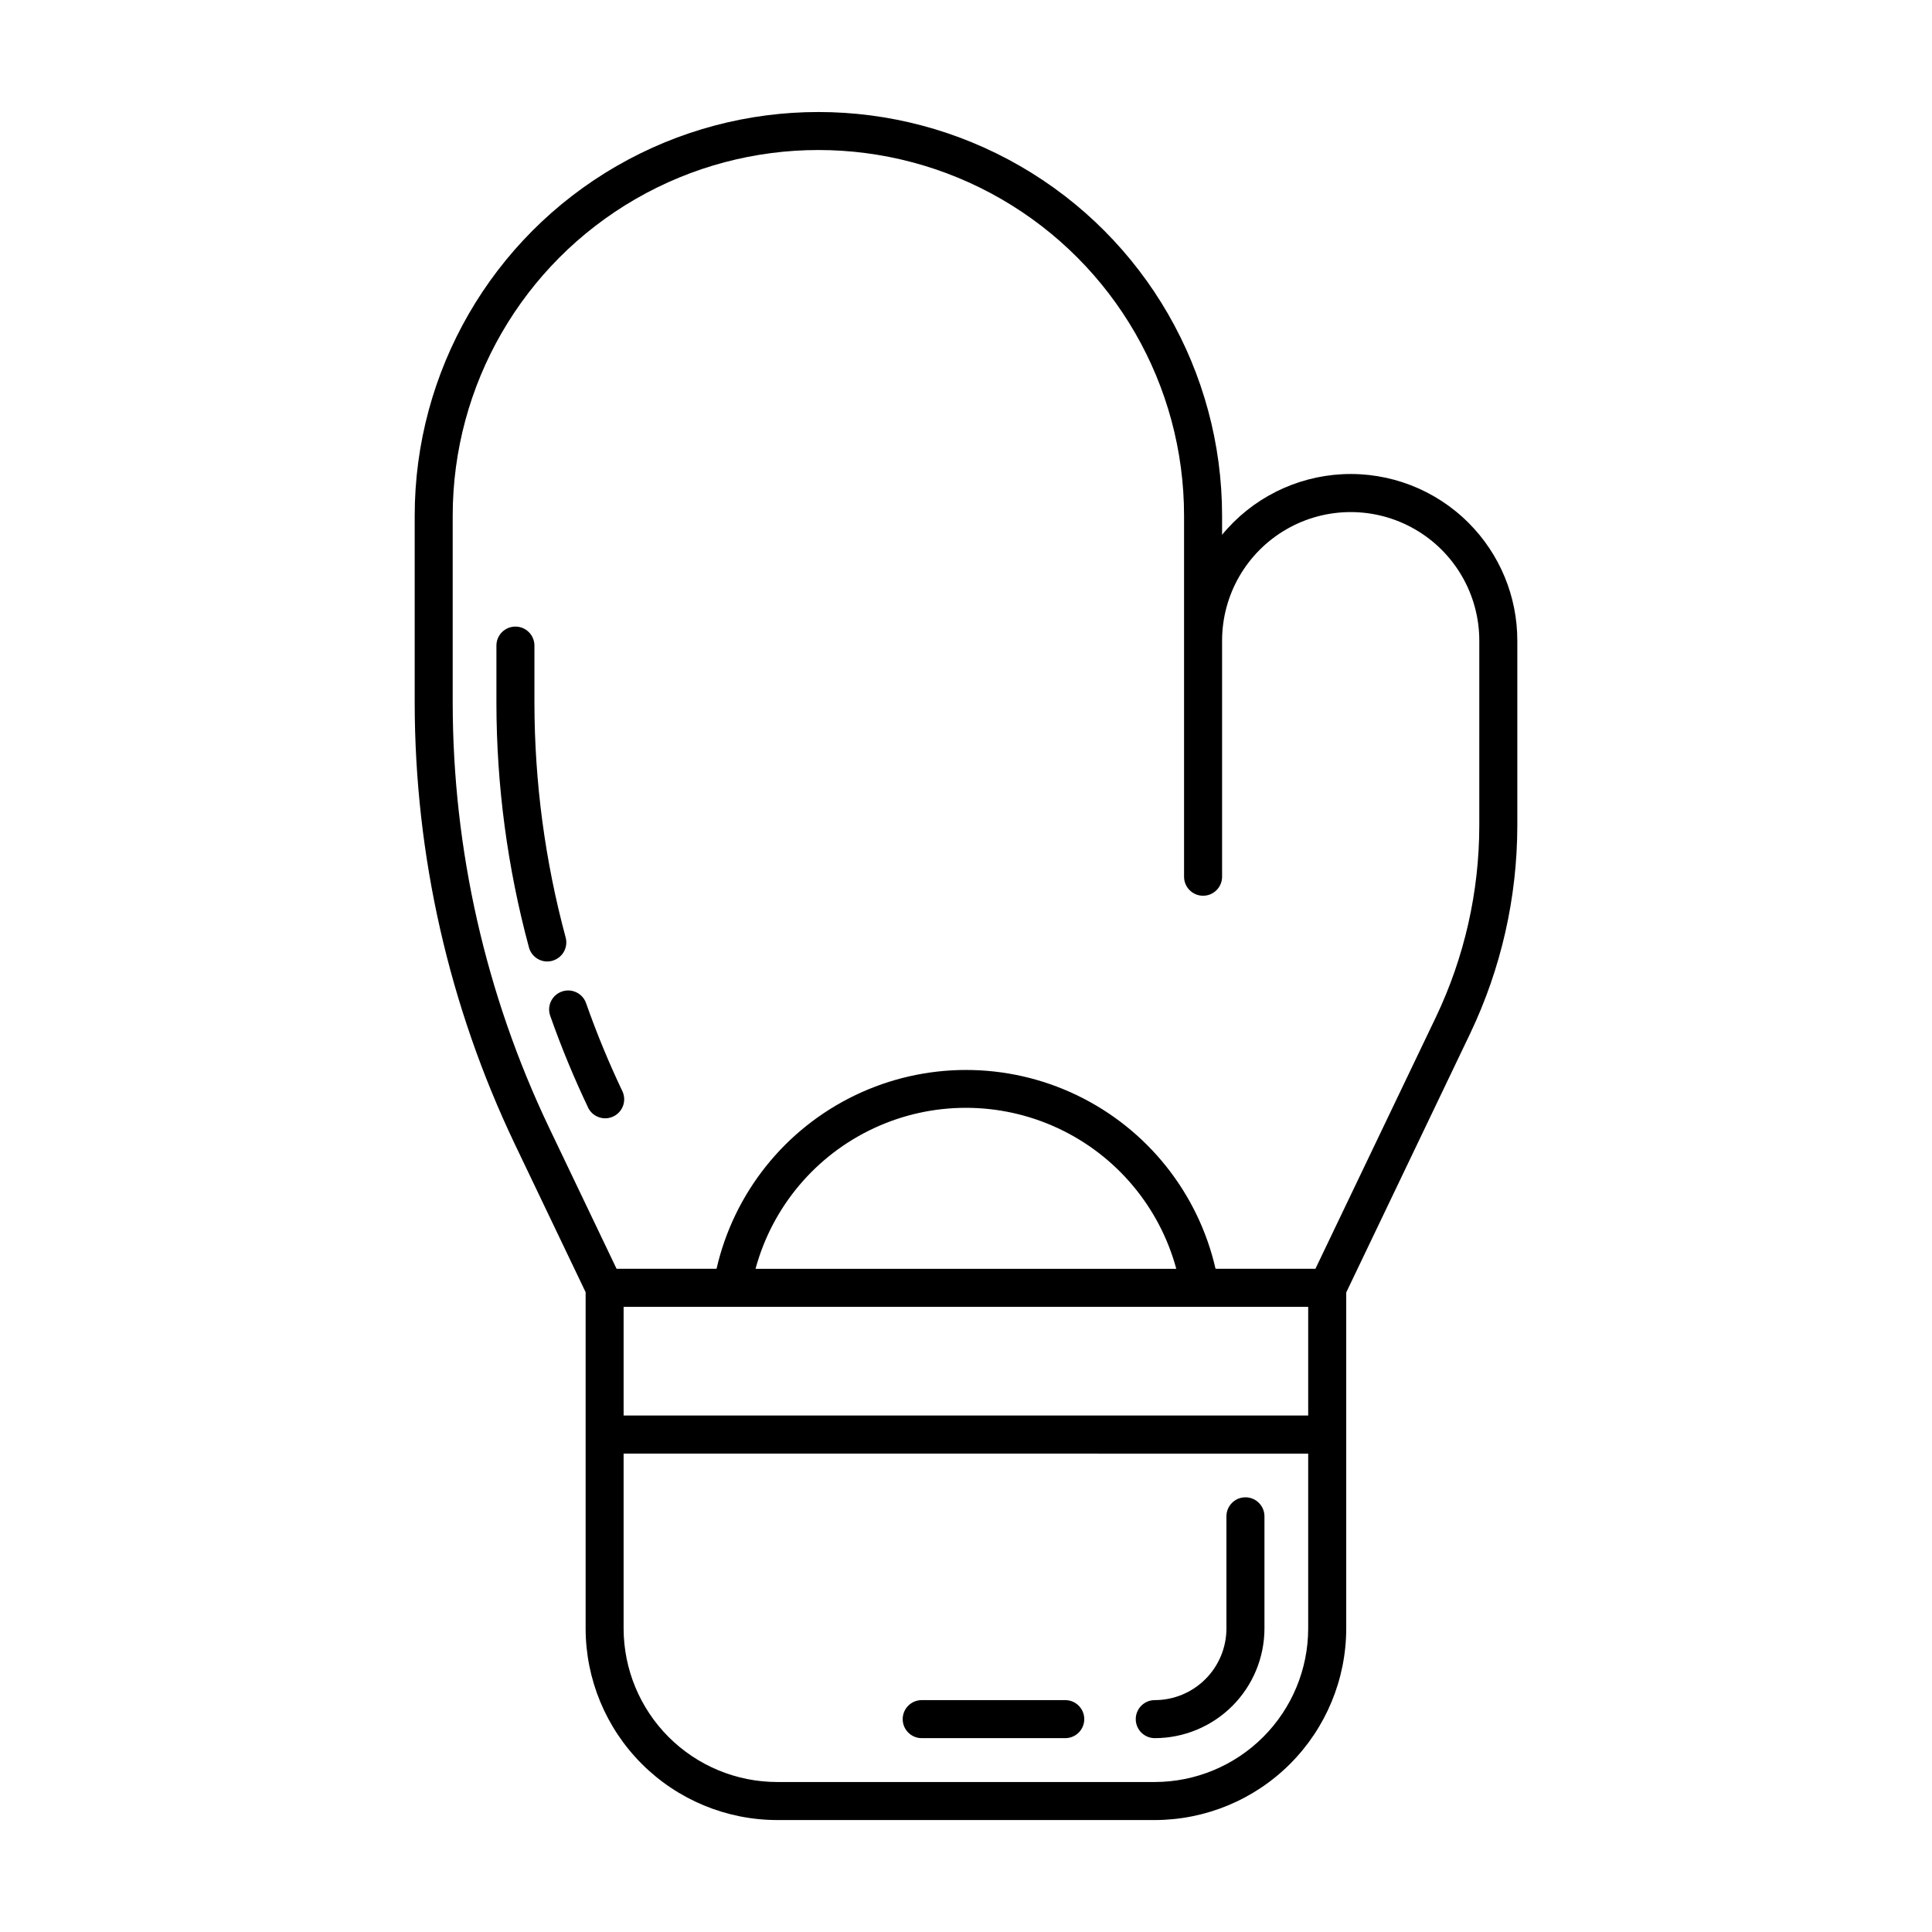 <?xml version="1.0" encoding="UTF-8"?>
<!-- Uploaded to: ICON Repo, www.iconrepo.com, Generator: ICON Repo Mixer Tools -->
<svg fill="#000000" width="800px" height="800px" version="1.1" viewBox="144 144 512 512" xmlns="http://www.w3.org/2000/svg">
 <path d="m533.18 282.56c-8.801-8.812-20.918-13.496-33.359-12.895-12.441 0.605-24.051 6.438-31.957 16.059v-5.039 0.004c0.004-38.223-20.379-73.547-53.477-92.66-33.098-19.117-73.879-19.125-106.98-0.023-33.105 19.105-53.5 54.422-53.508 92.641v49.676c0.043 40.414 9.094 80.312 26.488 116.79l18.809 39.336v89.129c0.016 13.457 5.367 26.359 14.883 35.871 9.516 9.516 22.414 14.867 35.871 14.883h100.08c13.453-0.02 26.348-5.371 35.859-14.887s14.859-22.414 14.875-35.867v-89.062l32.895-68.727-0.004 0.004c8.168-17.16 12.418-35.918 12.449-54.922v-49.07c0.016-11.715-4.633-22.957-12.922-31.238zm-42.496 207.77v28.793h-181.42v-28.793zm-146.46-10.078c4.449-16.445 15.938-30.09 31.387-37.277 15.445-7.188 33.281-7.188 48.73 0 15.449 7.188 26.934 20.832 31.387 37.277zm146.46 95.32c-0.012 10.785-4.301 21.125-11.926 28.75s-17.961 11.918-28.746 11.93h-100.07c-10.785-0.012-21.125-4.301-28.75-11.926-7.625-7.629-11.914-17.969-11.93-28.754v-46.352l181.42 0.004zm45.344-212.71c-0.023 17.496-3.934 34.77-11.445 50.574l-31.984 66.812h-26.465c-4.602-20.109-18.113-37.035-36.703-45.984-18.59-8.949-40.246-8.949-58.836 0-18.594 8.949-32.102 25.875-36.707 45.984h-26.488l-17.926-37.492c-16.75-35.121-25.461-73.531-25.504-112.44v-49.676c0.012-34.621 18.488-66.605 48.477-83.91 29.988-17.305 66.93-17.293 96.906 0.023 29.98 17.32 48.441 49.316 48.434 83.938v95.656c0 2.781 2.258 5.035 5.039 5.035s5.039-2.254 5.039-5.035v-62.555c0-12.176 6.496-23.43 17.039-29.516 10.547-6.09 23.539-6.09 34.082 0 10.547 6.086 17.043 17.34 17.043 29.516zm-245.68 35.77h-0.004c-0.426 0.113-0.867 0.172-1.309 0.172-2.277 0-4.269-1.531-4.859-3.731-5.699-21.117-8.598-42.895-8.621-64.766v-15.215c0-2.785 2.254-5.039 5.035-5.039 2.785 0 5.039 2.254 5.039 5.039v15.215c0.027 20.98 2.809 41.871 8.273 62.129 0.348 1.293 0.172 2.668-0.496 3.828-0.668 1.16-1.77 2.008-3.062 2.356zm18.703 34.797-0.004 0.004c1 2.465-0.09 5.285-2.492 6.434-2.398 1.152-5.281 0.238-6.578-2.086-3.824-8.008-7.219-16.211-10.164-24.582-0.926-2.625 0.453-5.504 3.078-6.426 2.625-0.926 5.504 0.457 6.426 3.082 2.82 8.02 6.07 15.887 9.73 23.562zm74.172 166.16c0-2.781 2.254-5.039 5.039-5.039h38.043c2.781 0 5.035 2.258 5.035 5.039s-2.254 5.039-5.035 5.039h-38.043c-2.785 0-5.039-2.258-5.039-5.039zm61.762 0c0-2.781 2.258-5.039 5.039-5.039 5.035 0 9.863-2.004 13.422-5.562 3.562-3.559 5.566-8.387 5.57-13.422v-29.727 0.004c0-2.781 2.258-5.039 5.039-5.039s5.039 2.258 5.039 5.039v29.727-0.004c-0.008 7.707-3.074 15.09-8.52 20.539s-12.832 8.512-20.535 8.523c-1.34 0.004-2.625-0.527-3.574-1.473-0.945-0.945-1.48-2.227-1.48-3.566z"/>
</svg>